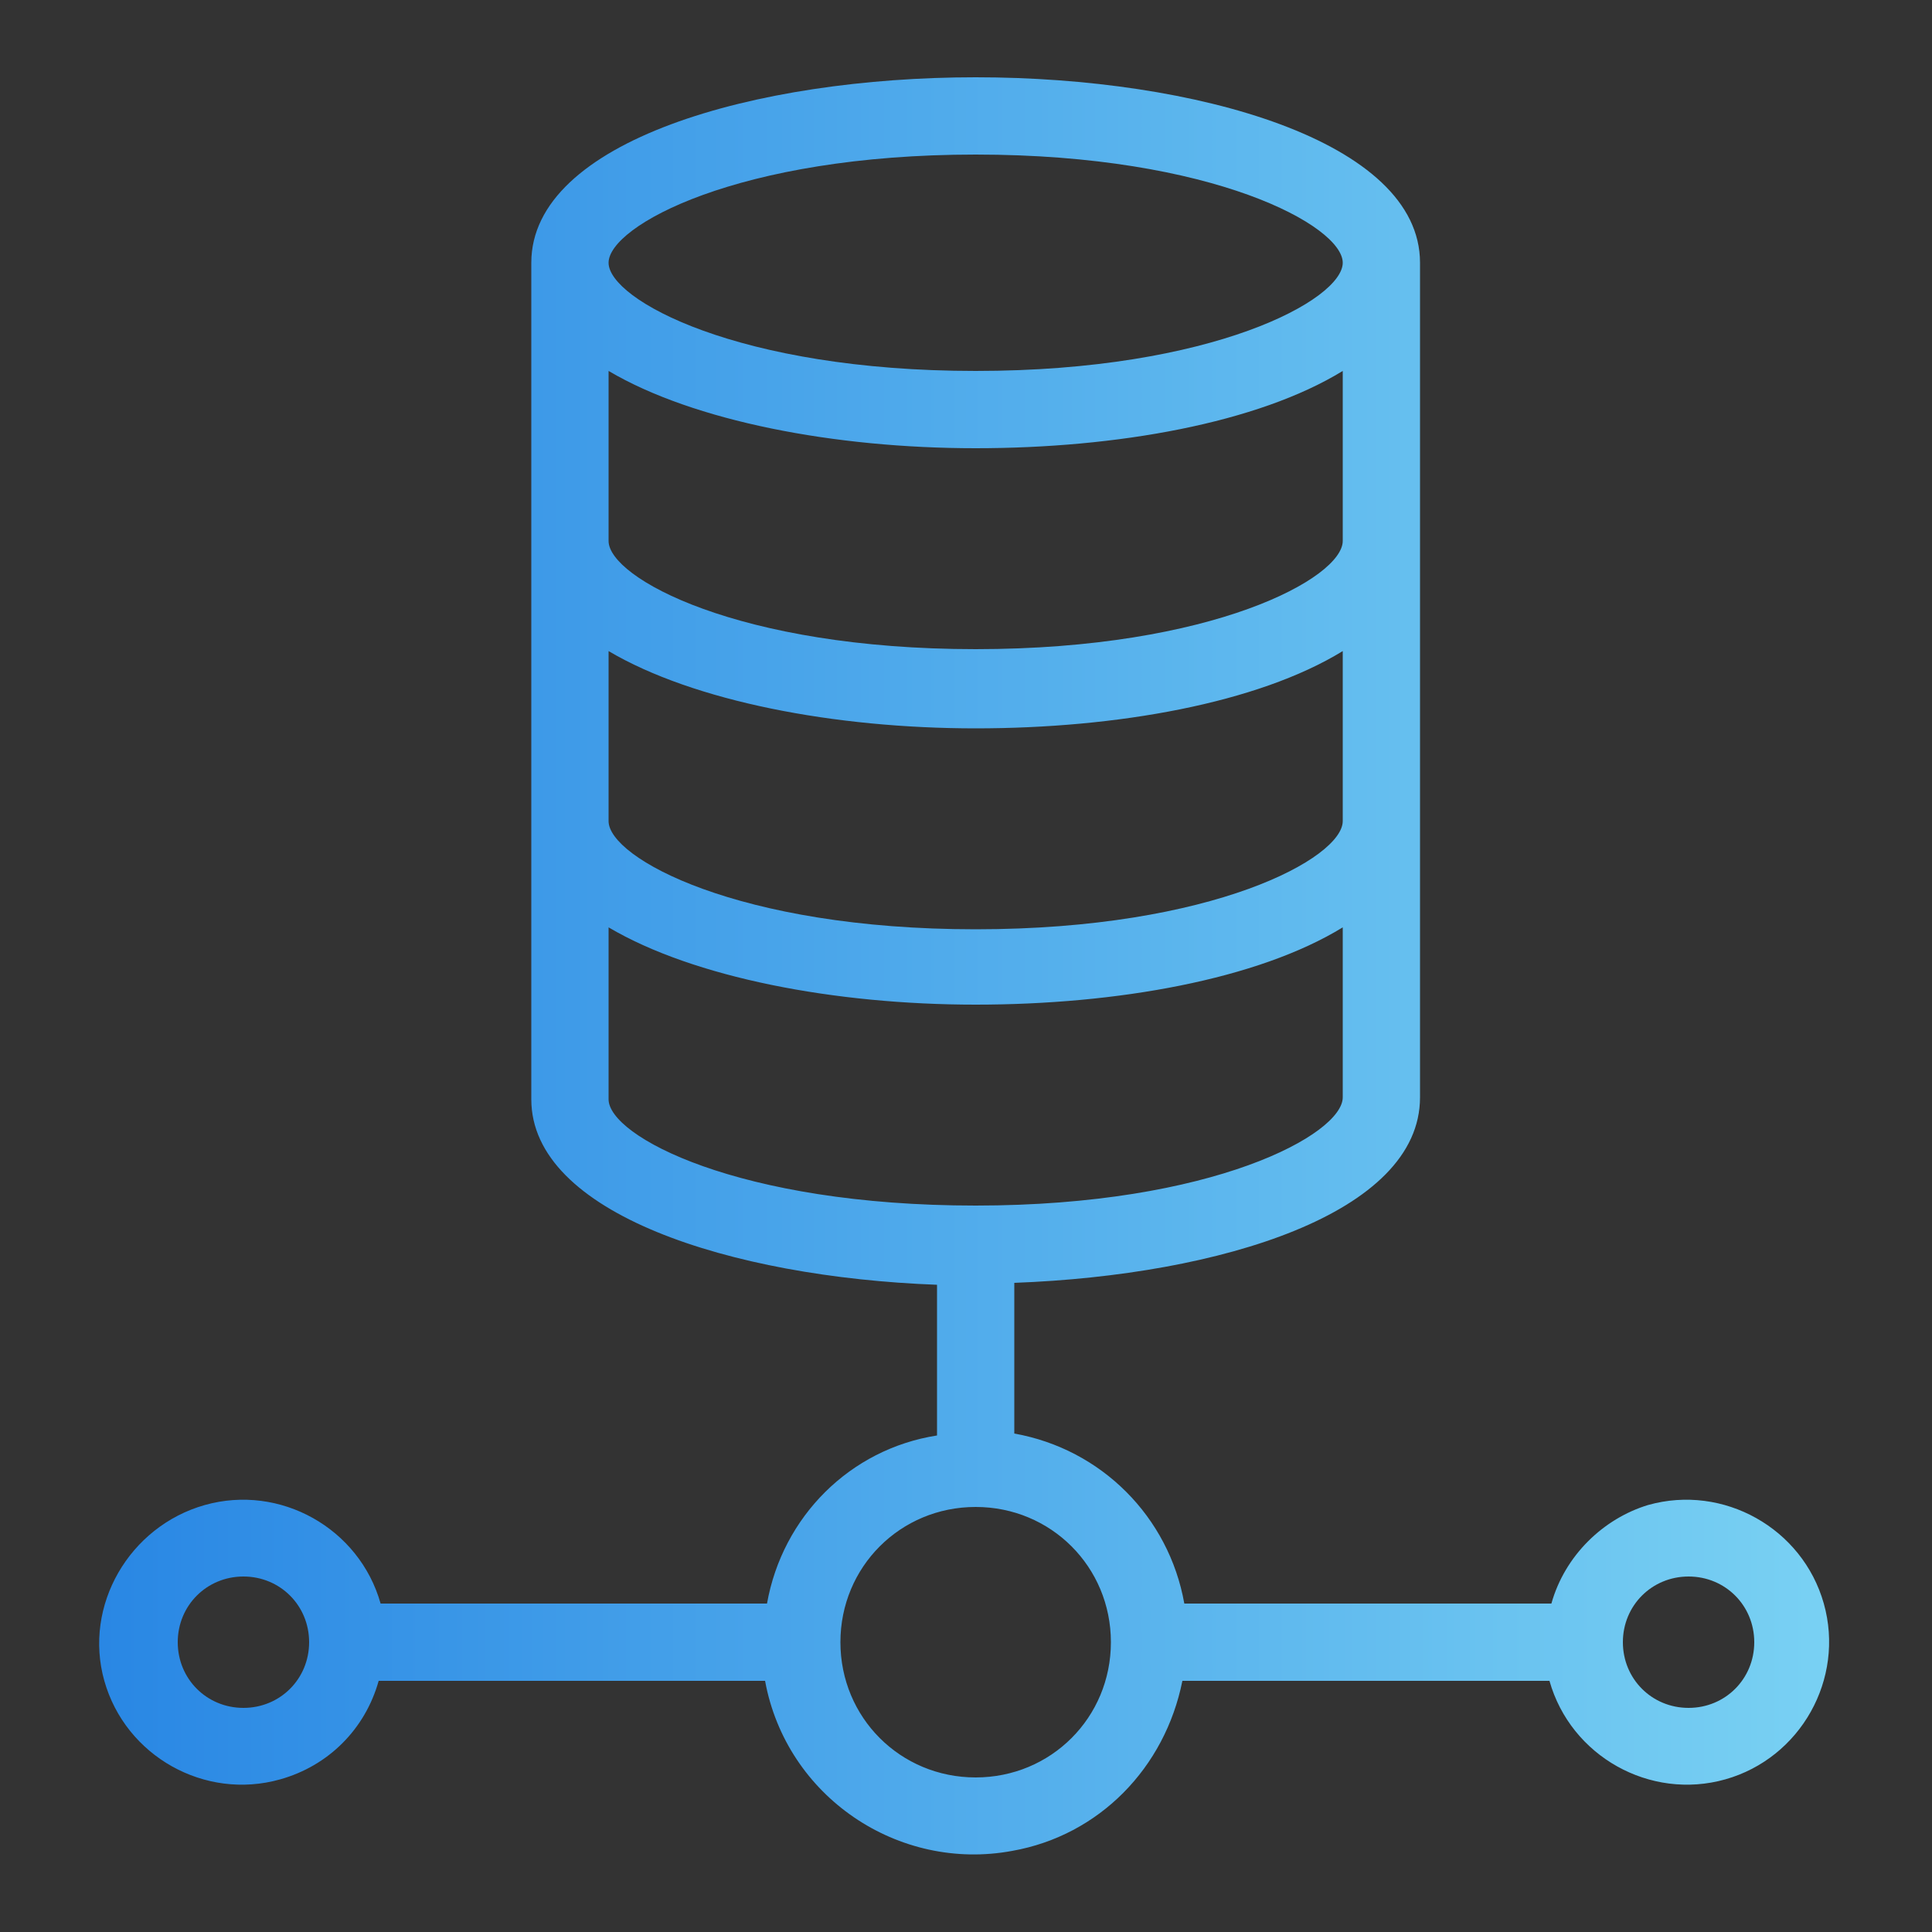 <?xml version="1.0" encoding="UTF-8"?> <svg xmlns="http://www.w3.org/2000/svg" xmlns:xlink="http://www.w3.org/1999/xlink" version="1.1" id="Layer_1" x="0px" y="0px" viewBox="0 0 100 100" style="enable-background:new 0 0 100 100;" xml:space="preserve"><rect x="0" y="0" width="100" height="100" fill="#333333" stroke="none"/> <style type="text/css"> .st0{fill:url(#SVGID_1_);} </style> <linearGradient id="SVGID_1_" gradientUnits="userSpaceOnUse" x1="5.123" y1="49.983" x2="94.877" y2="49.983"> <stop offset="8.073434e-08" style="stop-color:#FFFFFF"></stop> <stop offset="1.208255e-07" style="stop-color:#E3EFFB"></stop> <stop offset="2.073683e-07" style="stop-color:#ABD0F4"></stop> <stop offset="2.915560e-07" style="stop-color:#7CB6EE"></stop> <stop offset="3.713390e-07" style="stop-color:#58A1EA"></stop> <stop offset="4.456479e-07" style="stop-color:#3E93E7"></stop> <stop offset="5.124017e-07" style="stop-color:#2E8AE5"></stop> <stop offset="5.651403e-07" style="stop-color:#2987E4"></stop> <stop offset="1" style="stop-color:#79D1F3"></stop> </linearGradient> <path class="st0" d="M39.7,83h-20c-1.1-3.9-5.2-6.2-9.1-5.1S4.3,83.1,5.4,87s5.2,6.2,9.1,5.1c2.5-0.7,4.4-2.6,5.1-5.1h20 c1.1,6,6.9,9.9,12.8,8.8c4.5-0.8,7.9-4.3,8.8-8.8h19c1.1,3.9,5.2,6.2,9.1,5.1s6.2-5.2,5.1-9.1c-1.1-3.9-5.2-6.2-9.1-5.1 C83,78.6,81,80.5,80.3,83h-19c-0.8-4.5-4.3-8-8.8-8.8v-7.8c10.7-0.4,21-3.6,21-9.6V13.6c0-6.3-11.6-9.6-23-9.6s-23,3.3-23,9.6v43.3 c0,5.9,10.3,9.2,21,9.6v7.8C44,75,40.5,78.5,39.7,83z M12.6,88.4c-1.9,0-3.4-1.5-3.4-3.4c0-1.9,1.5-3.4,3.4-3.4 c1.9,0,3.4,1.5,3.4,3.4c0,0,0,0,0,0C16,86.9,14.5,88.4,12.6,88.4z M87.4,81.6c1.9,0,3.4,1.5,3.4,3.4c0,1.9-1.5,3.4-3.4,3.4 c-1.9,0-3.4-1.5-3.4-3.4c0,0,0,0,0,0C84,83.1,85.5,81.6,87.4,81.6z M57.5,85c0,3.9-3.1,7-7,7s-7-3.1-7-7s3.1-7,7-7 S57.5,81.1,57.5,85z M50.5,8c12.3,0,19,3.7,19,5.6s-6.7,5.6-19,5.6s-19-3.7-19-5.6S38.2,8,50.5,8z M31.5,19.2c4.4,2.6,11.7,4,19,4 s14.6-1.3,19-4V28c0,1.9-6.7,5.6-19,5.6s-19-3.7-19-5.6V19.2z M31.5,33.7c4.4,2.6,11.7,4,19,4s14.6-1.3,19-4v8.8 c0,1.9-6.7,5.6-19,5.6s-19-3.7-19-5.6V33.7z M31.5,56.9V48c4.4,2.6,11.7,4,19,4s14.6-1.3,19-4v8.8c0,1.9-6.7,5.6-19,5.6 S31.5,58.8,31.5,56.9z"></path> </svg> 